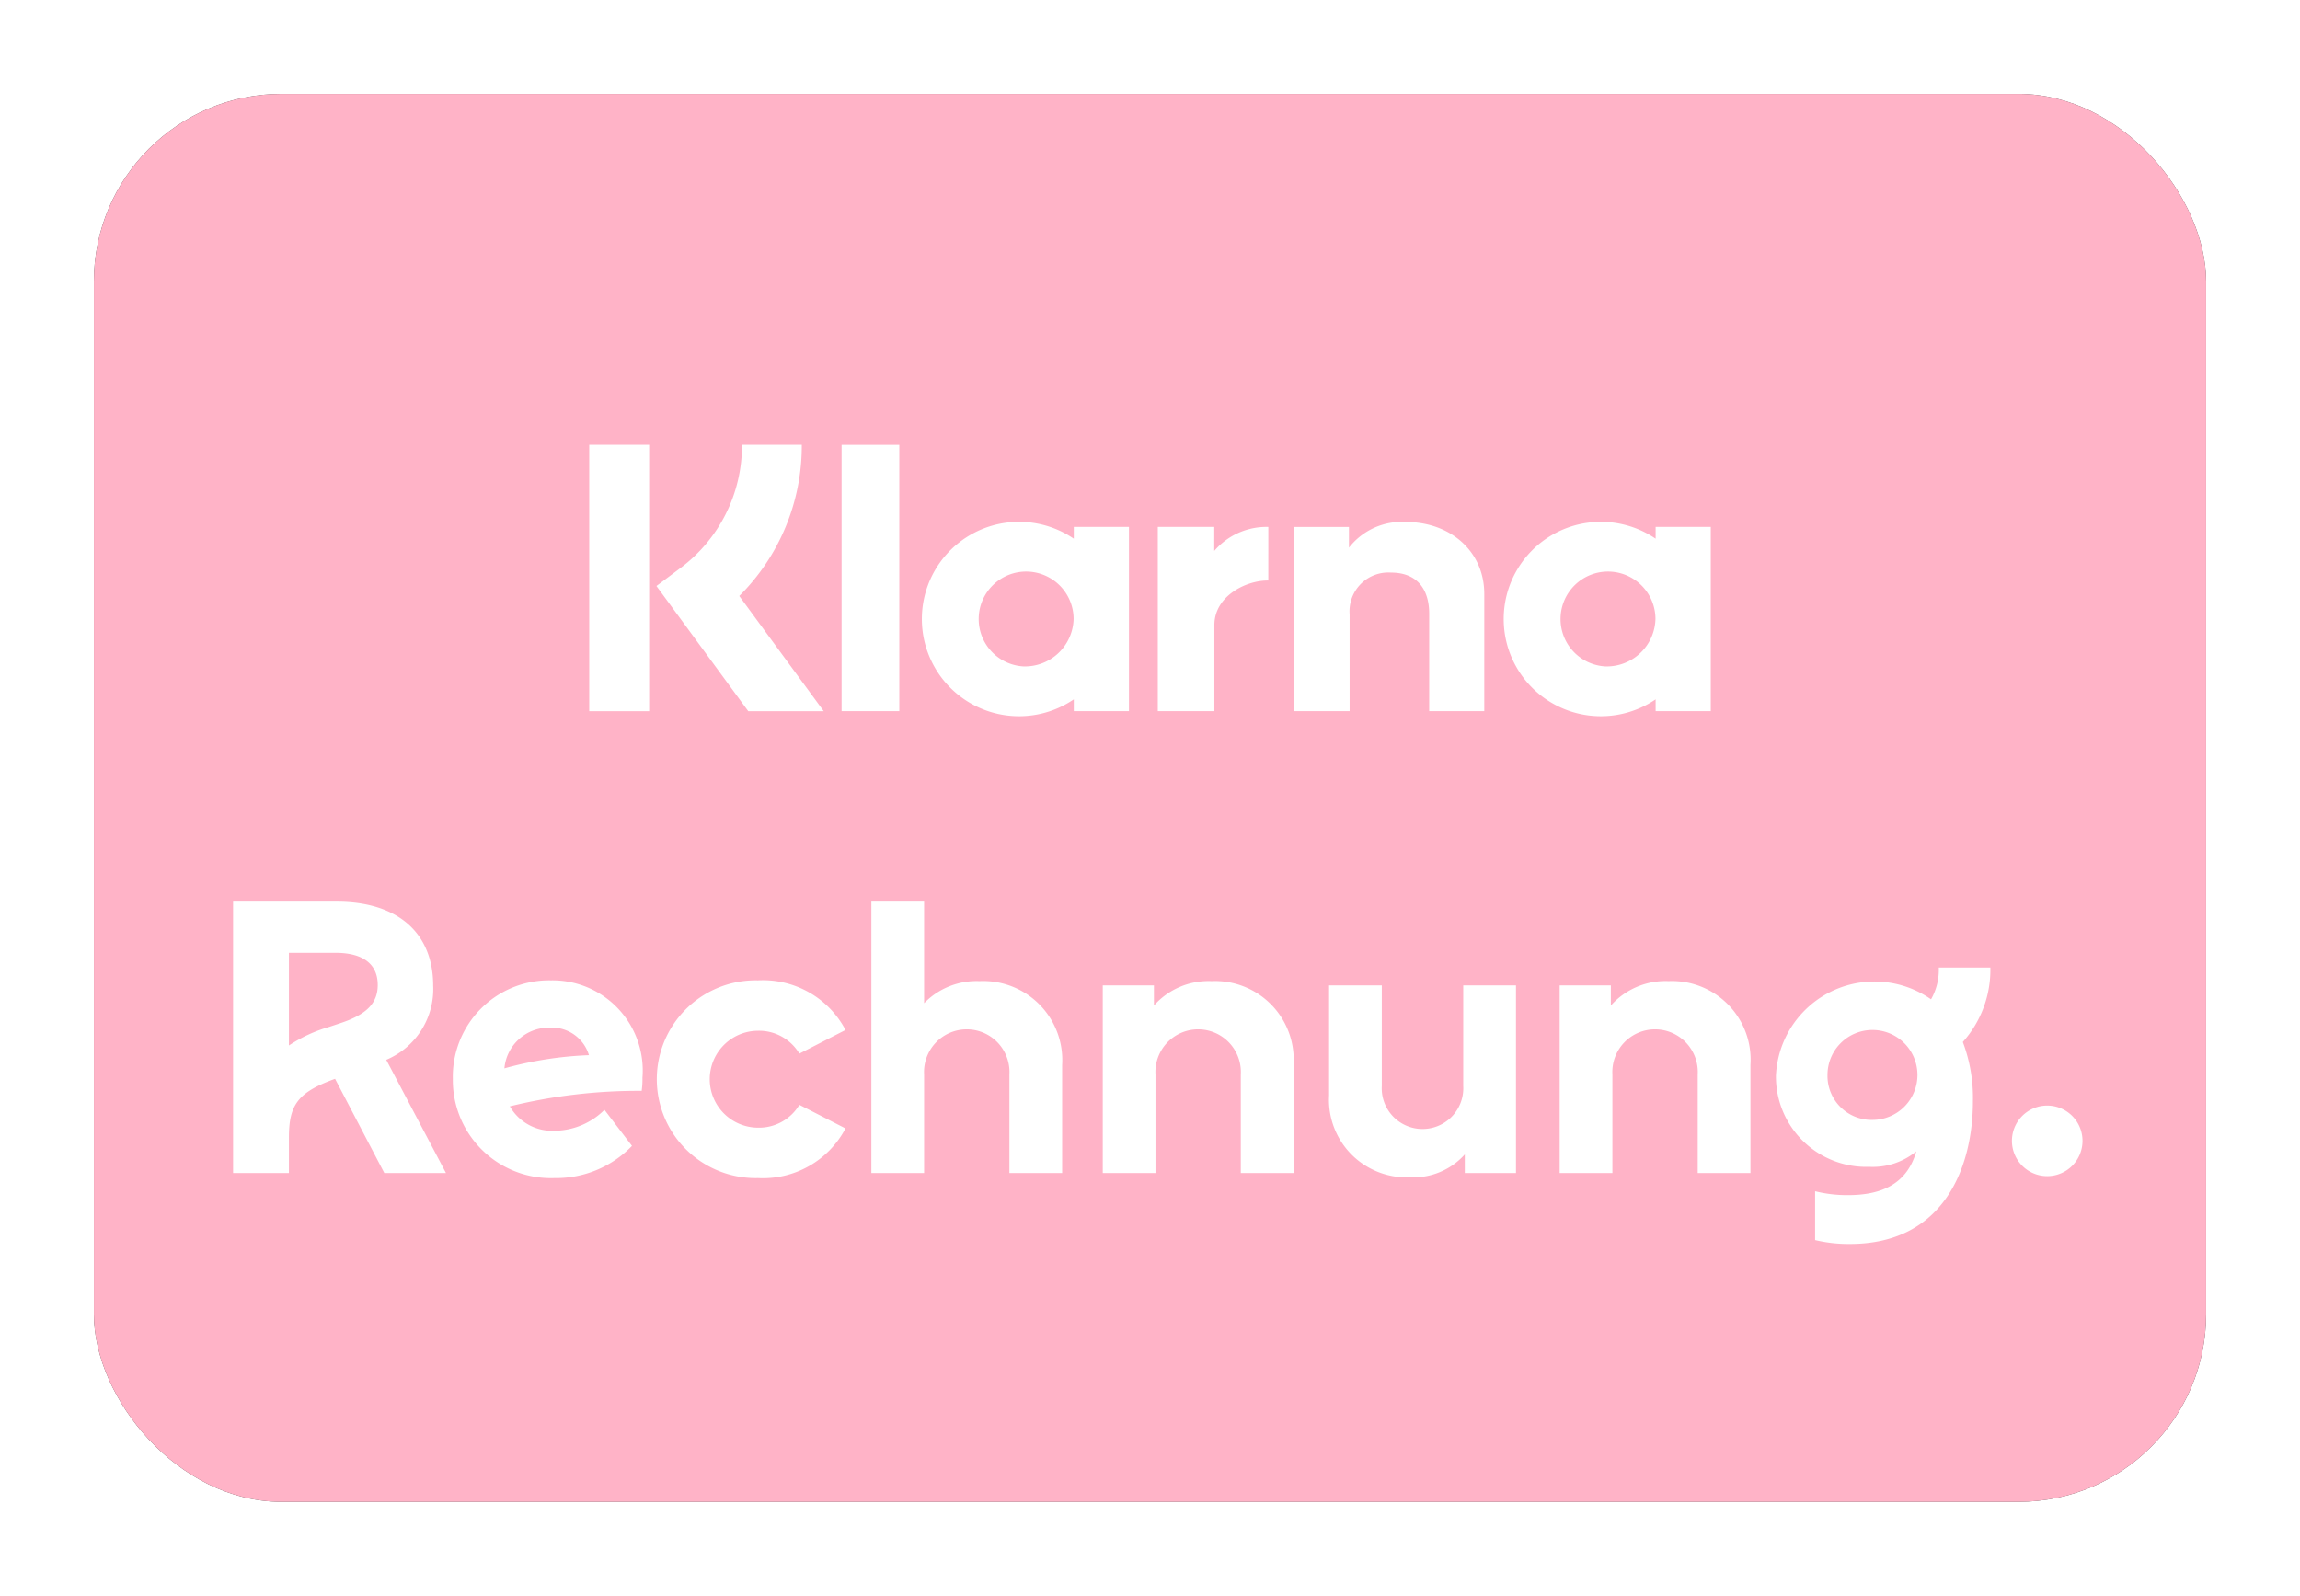 <svg id="Ebene_1" data-name="Ebene 1" xmlns="http://www.w3.org/2000/svg" xmlns:xlink="http://www.w3.org/1999/xlink" width="980" height="680" viewBox="0 0 980 680">
  <defs>
    <style>
      .cls-1 {
        opacity: 0.7;
        filter: url(#a);
      }

      .cls-2, .cls-5 {
        fill: #ffb3c7;
      }

      .cls-3 {
        fill: #fff;
      }

      .cls-4 {
        opacity: 0;
      }

      .cls-5 {
        fill-rule: evenodd;
      }
    </style>
    <filter id="a" x="-6.7%" width="113.3%" name="a">
      <feMorphology result="shadowSpreadOuter1" operator="dilate" radius="2.5" in="SourceAlpha"/>
      <feOffset result="shadowOffsetOuter1" in="shadowSpreadOuter1"/>
      <feGaussianBlur result="shadowBlurOuter1" stdDeviation="17.5" in="shadowOffsetOuter1"/>
    </filter>
  </defs>
  <g>
    <g>
      <g class="cls-1">
        <rect id="b" x="40" y="40" width="900" height="600" rx="80"/>
      </g>
      <rect id="b-2" data-name="b" class="cls-2" x="40" y="40" width="900" height="600" rx="80"/>
    </g>
    <g>
      <path class="cls-3" d="M705.441,229.567a41.415,41.415,0,1,0,0,68.45v5.015h23.5V224.547h-23.5Zm-21.372,54.42a20.222,20.222,0,1,1,21.3-20.194,20.767,20.767,0,0,1-21.3,20.193ZM358.591,189.57h24.592V303.033H358.591Zm240.384,32.866A28.544,28.544,0,0,0,574.77,233.39v-8.839h-23.4v78.483h23.684V261.788a16.548,16.548,0,0,1,17.64-17.78c10.329,0,16.265,6.17,16.265,17.618v41.408h23.473V253.123c0-18.266-14.523-30.687-33.455-30.687Zm-141.444,7.131a41.416,41.416,0,1,0,0,68.45v5.015h23.5V224.547h-23.5v5.02Zm-21.373,54.42a20.222,20.222,0,1,1,21.292-20.194,20.765,20.765,0,0,1-21.293,20.193Zm81.224-49.216V224.548h-24.06v78.486h24.111v-36.64c0-12.365,13.4-19.01,22.7-19.01.094,0,.184.01.279.01V224.553a29.3,29.3,0,0,0-23.03,10.218ZM341.639,189.549H316.153A65.185,65.185,0,0,1,289.8,242.156l-10.1,7.562,39.123,53.352h32.166l-36-49.091a90.3,90.3,0,0,0,26.644-64.43Zm-90.58,0h25.532V303.065H251.059Z"/>
      <path class="cls-3" d="M190.025,499.875H163.754l-20.984-40.15c-16.027,5.783-19.661,11.236-19.661,25.114v15.036H99.316V384.217h44.115c25.94,0,41.141,13.218,41.141,35.854a32.655,32.655,0,0,1-19.992,31.558l25.445,48.246Zm-66.916-54.36a62.367,62.367,0,0,1,17.183-7.93l4.957-1.652c10.905-3.635,15.7-8.427,15.7-16.192,0-8.923-6.278-13.714-18.01-13.714H123.109v39.489Zm150.634,13.714a36.155,36.155,0,0,1-.33,5.618,229.638,229.638,0,0,0-56.177,6.61,20.768,20.768,0,0,0,19,10.408,30.441,30.441,0,0,0,21.315-8.922l11.73,15.366a44.833,44.833,0,0,1-33.044,13.714,41.792,41.792,0,0,1-43.267-40.264q-.036-1.017-.023-2.034A41.069,41.069,0,0,1,233.1,417.761q.824-.018,1.648,0a38.436,38.436,0,0,1,39.108,37.751q.033,1.861-.114,3.72Zm-39.654-21.314a19.044,19.044,0,0,0-19.167,17.35,156.351,156.351,0,0,1,36.02-5.619,16.492,16.492,0,0,0-16.853-11.73Zm88.83,64.108a39.739,39.739,0,0,0,37.34-21.149L340.6,470.8a20.006,20.006,0,0,1-17.679,9.749,20.654,20.654,0,0,1,0-41.307,20,20,0,0,1,17.68,9.748l19.661-10.078a39.737,39.737,0,0,0-37.34-21.15,42.143,42.143,0,1,0-1.837,84.266q.918.019,1.837,0Zm94.457-83.935a31.2,31.2,0,0,0-23.628,9.418V384.217h-22.47V499.875h22.47V457.908a18.206,18.206,0,1,1,36.35,0v41.967h22.47v-46.1a33.695,33.695,0,0,0-35.192-35.689Zm98.918,0a31.162,31.162,0,0,0-24.618,10.41v-8.592h-21.81v79.969h22.47V457.908a18.206,18.206,0,1,1,36.35,0v41.967h22.469v-46.1a33.5,33.5,0,0,0-34.862-35.689Zm107.17,1.818V462.7a17.38,17.38,0,0,1-34.7,2.075,17.1,17.1,0,0,1,0-2.075V419.907H566.3v46.924a33.052,33.052,0,0,0,34.532,34.863,29.4,29.4,0,0,0,23.3-9.749v7.931h21.81v-79.97Zm87.518-1.818a31.163,31.163,0,0,0-24.619,10.41v-8.592h-21.81v79.969h22.471V457.908a18.206,18.206,0,1,1,36.35,0v41.967h22.469v-46.1a33.5,33.5,0,0,0-34.862-35.689Zm137.086-5.783a46.174,46.174,0,0,1-11.732,31.724,67.366,67.366,0,0,1,4.3,25.28c0,27.427-11.9,60.8-52.376,60.8a61.508,61.508,0,0,1-14.87-1.652V507.641a56.462,56.462,0,0,0,14.044,1.652c13.383,0,24.949-4.13,29.08-18.67a29.206,29.206,0,0,1-19.993,6.608,38.509,38.509,0,0,1-39.8-37.172q-.027-.828-.02-1.656a42.03,42.03,0,0,1,66.091-32.55,25.565,25.565,0,0,0,3.3-13.548ZM798,477.239a19.166,19.166,0,1,0-19.331-19.166,18.8,18.8,0,0,0,18.432,19.169C797.405,477.248,797.7,477.247,798,477.239ZM872.293,501.2a15.036,15.036,0,1,0-15.036-15.036A15.035,15.035,0,0,0,872.293,501.2Z"/>
    </g>
  </g>
  <g class="cls-4">
    <path id="b-3" data-name="b" class="cls-5" d="M87.111,0H892.889C941,0,980,40.593,980,90.667V589.333C980,639.407,941,680,892.889,680H87.111C39,680,0,639.407,0,589.333V90.667C0,40.593,39,0,87.111,0Z"/>
  </g>
</svg>
